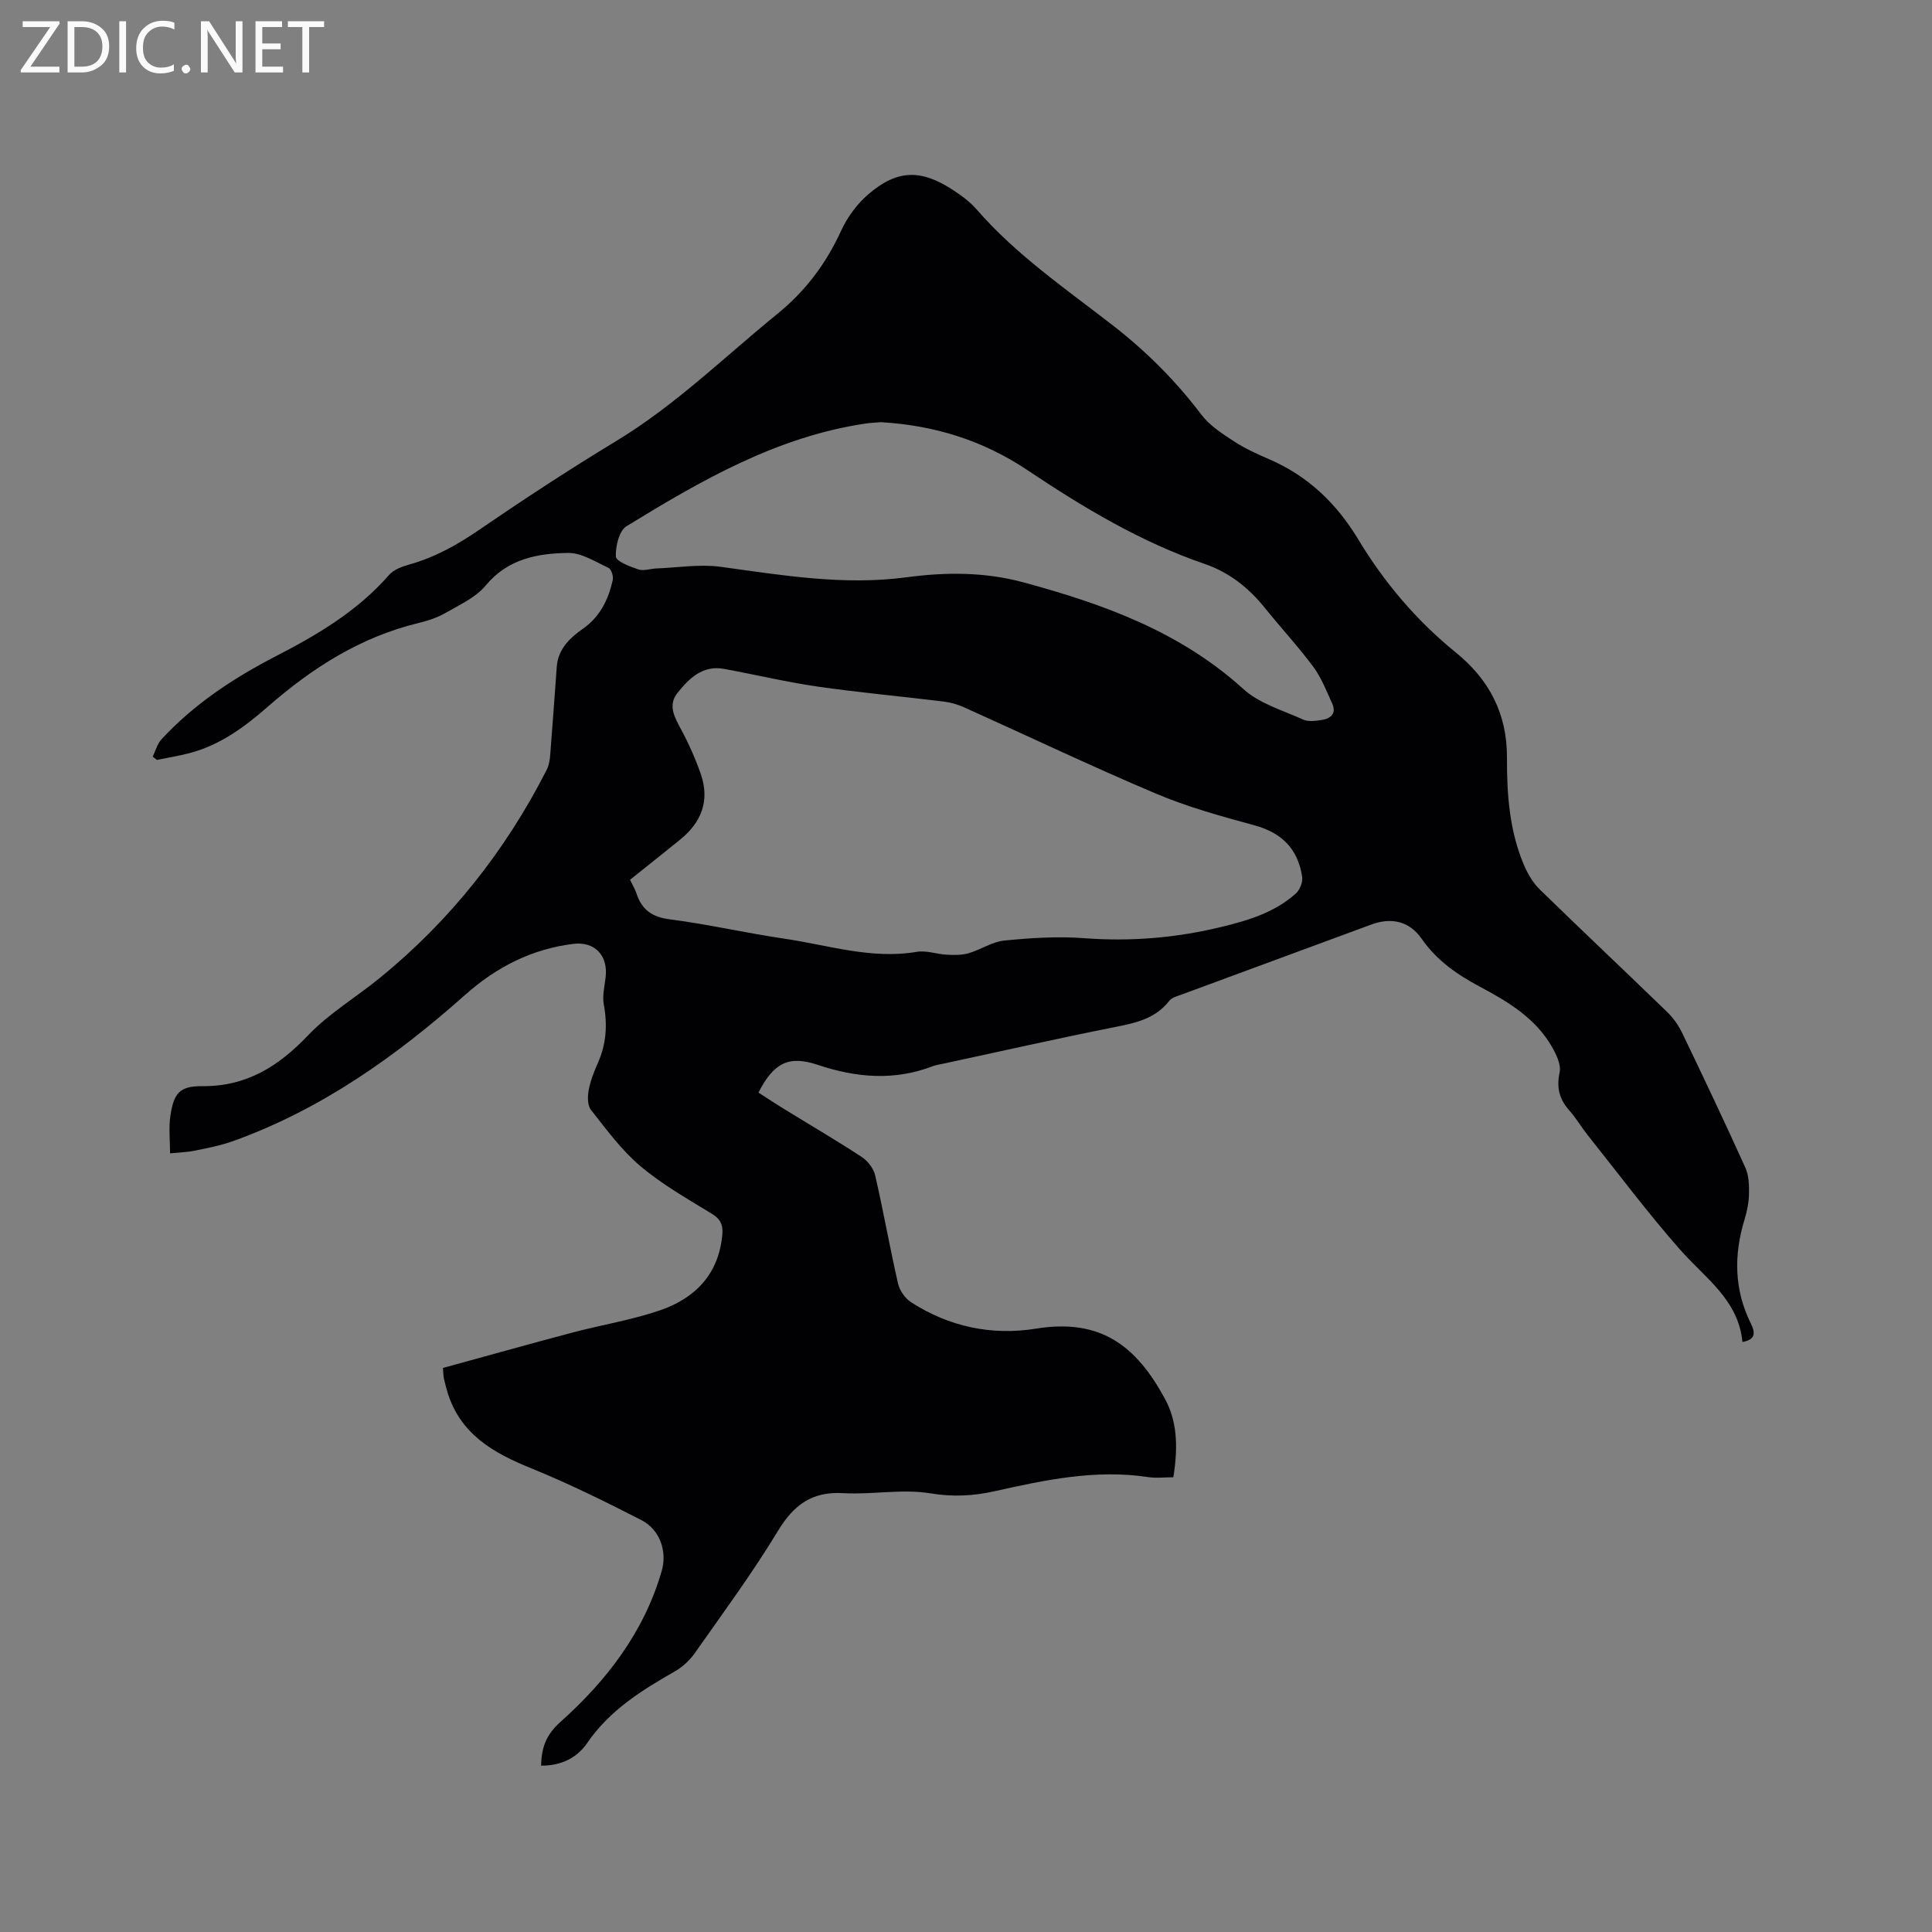 <svg enable-background="new 0 0 400 400" viewBox="0 0 400 400" xmlns="http://www.w3.org/2000/svg"><rect x="0" y="0" width="400" height="400" fill="#808080" stroke="none"/><path d="m112.03 365.56c.08-3.84 1.09-6.44 3.98-9.03 9.59-8.57 17.32-18.61 20.98-31.24 1.19-4.11-.36-8.6-4.2-10.57-7.51-3.85-15.11-7.6-22.92-10.77-7.77-3.15-14.51-7.02-17.19-15.59-.31-1.01-.56-2.04-.8-3.07-.09-.4-.07-.82-.17-2.07 8.88-2.43 17.81-4.94 26.78-7.32 6.03-1.6 12.25-2.59 18.13-4.6 7.3-2.5 12.19-7.49 12.93-15.68.18-2.01-.37-3.23-2.21-4.35-5.06-3.09-10.29-6.06-14.78-9.86-3.9-3.29-7-7.57-10.2-11.61-.73-.92-.73-2.74-.49-4.04.36-1.96 1.11-3.87 1.92-5.7 1.74-3.92 2-7.89 1.22-12.09-.33-1.8.16-3.77.38-5.64.53-4.51-2.25-7.45-6.68-6.91-8.59 1.04-15.95 4.82-22.34 10.5-14.36 12.77-29.83 23.76-48.08 30.32-2.58.93-5.31 1.45-8 2-1.63.33-3.32.37-5.08.55 0-2.7-.3-5.26.06-7.72.7-4.7 1.87-6.23 6.58-6.19 9.21.08 15.81-4.1 21.94-10.53 4.33-4.54 9.93-7.87 14.85-11.88 14.59-11.89 26.02-26.34 34.55-43.09.46-.9.64-2 .72-3.02.49-6.13.91-12.26 1.37-18.39.28-3.65 2.78-5.94 5.44-7.82 3.56-2.52 5.23-6.03 6.14-10.03.18-.78-.28-2.27-.86-2.54-2.72-1.27-5.6-3.14-8.39-3.1-6.34.09-12.47 1.21-17.05 6.74-2.06 2.49-5.4 4-8.32 5.68-1.72.99-3.7 1.63-5.64 2.1-11.95 2.9-21.93 9.26-31.07 17.24-4.8 4.2-9.91 8.01-16.24 9.67-2.24.59-4.53.96-6.79 1.42-.29-.22-.59-.45-.88-.67.59-1.21.93-2.64 1.81-3.59 6.77-7.33 14.96-12.71 23.78-17.26 8.59-4.43 16.85-9.33 23.33-16.76.95-1.09 2.64-1.74 4.12-2.15 5.38-1.49 10.07-4.13 14.67-7.28 9.26-6.35 18.67-12.51 28.27-18.32 12.25-7.42 22.4-17.41 33.4-26.36 5.84-4.75 10.05-10.41 13.16-17.2 1.28-2.79 3.29-5.51 5.61-7.51 5.97-5.14 10.9-5.24 17.54-.89 1.76 1.15 3.53 2.45 4.9 4.03 8.21 9.45 18.51 16.47 28.27 24.06 6.93 5.39 12.97 11.45 18.26 18.43 1.7 2.25 4.3 3.92 6.72 5.5 2.29 1.5 4.83 2.65 7.35 3.74 7.99 3.45 13.92 9.15 18.36 16.51 5.41 8.98 12.07 16.85 20.24 23.48 6.87 5.56 10.63 12.65 10.59 21.75-.03 7.64.51 15.29 3.6 22.44.77 1.78 1.86 3.58 3.24 4.92 8.73 8.51 17.61 16.87 26.37 25.36 1.25 1.22 2.32 2.75 3.08 4.33 4.45 9.25 8.85 18.53 13.08 27.89.72 1.59.77 3.59.74 5.39-.03 1.78-.4 3.6-.92 5.31-2.24 7.36-2.17 14.52 1.3 21.53.77 1.56 1.3 3.32-1.74 3.83-.81-8.72-7.76-13.26-12.95-19.16-6.69-7.61-12.79-15.76-19.11-23.7-1.32-1.66-2.4-3.52-3.8-5.1-2.06-2.32-2.66-4.71-1.99-7.85.34-1.58-.66-3.66-1.55-5.23-3.4-5.98-9.12-9.41-14.91-12.49-4.77-2.54-8.96-5.43-12.1-9.95-2.55-3.66-6.27-4.47-10.41-2.95-13.11 4.83-26.22 9.66-39.32 14.51-.88.33-1.98.59-2.5 1.26-2.92 3.77-7.05 4.63-11.41 5.49-11.82 2.35-23.59 5.01-35.38 7.55-.72.16-1.48.25-2.16.51-8 3.08-15.87 2.41-23.87-.27-6.02-2.01-9.11-.39-12.26 5.74 1.61 1.04 3.24 2.13 4.91 3.16 5.5 3.39 11.09 6.65 16.49 10.19 1.25.82 2.44 2.39 2.77 3.82 1.71 7.43 3.03 14.95 4.73 22.38.33 1.44 1.46 3.06 2.69 3.86 7.89 5.09 16.73 6.95 25.87 5.47 13.38-2.17 20.75 3.54 26.71 14.55 2.37 4.37 2.82 9.43 1.73 16.22-1.73 0-3.53.22-5.26-.04-10.83-1.63-21.29.59-31.74 2.93-4.42.99-8.65 1.21-13.32.44-5.84-.97-12.02.31-18.01-.04-6.5-.38-10.28 2.43-13.56 7.86-5.26 8.69-11.32 16.9-17.17 25.23-1.05 1.5-2.52 2.88-4.1 3.78-6.93 3.96-13.59 8.1-18.24 14.92-2.11 3.04-5.35 4.65-9.5 4.63zm18.41-183.41c.54 1.13 1.05 1.95 1.34 2.84 1.1 3.35 3.19 4.87 6.86 5.34 7.97 1.03 15.84 2.85 23.8 4.02 9.06 1.33 17.95 4.31 27.35 2.72 1.98-.34 4.14.48 6.22.59 1.5.08 3.09.11 4.51-.3 2.52-.73 4.89-2.38 7.42-2.63 5.47-.54 11.04-.9 16.5-.49 9.62.73 19.02-.05 28.36-2.31 5.6-1.35 11.08-3 15.47-6.92.84-.75 1.49-2.36 1.33-3.44-.83-5.71-4.13-9.12-9.83-10.68-6.92-1.89-13.91-3.81-20.49-6.6-13.35-5.65-26.45-11.9-39.67-17.85-1.32-.59-2.79-1.01-4.22-1.19-8.72-1.07-17.48-1.86-26.17-3.11-6.49-.94-12.89-2.48-19.35-3.66-4.4-.8-7.2 1.98-9.59 4.96-2.08 2.58-.6 5.09.76 7.63 1.59 2.96 2.97 6.07 4.07 9.24 1.88 5.47.1 9.97-4.3 13.53-3.39 2.75-6.79 5.44-10.37 8.31zm51.92-94.74c-1.05.09-2.11.12-3.15.28-18.36 2.72-34.05 11.78-49.5 21.26-1.54.94-2.29 4.17-2.2 6.29.04.97 2.91 2.07 4.65 2.65 1.11.37 2.5-.15 3.77-.2 4.43-.17 8.94-.93 13.26-.34 12.79 1.75 25.47 3.91 38.5 2.17 8.06-1.08 16.13-1.14 24.24 1.06 16.61 4.5 32.42 10.21 45.51 22.09 3.31 3.01 8.14 4.39 12.37 6.31 1.06.48 2.52.28 3.75.1 1.95-.29 3.22-1.33 2.23-3.49-1.18-2.56-2.21-5.28-3.87-7.52-3.16-4.24-6.77-8.14-10.09-12.26-3.34-4.15-7.36-7.32-12.4-9.05-13.24-4.54-25.13-11.67-36.66-19.39-9.26-6.21-19.38-9.33-30.41-9.96z" fill="#010104"/><g fill="#fbfafa"><path d="m12.4 4.8-6.1 9h6v1.2h-8v-.5l6.1-8.9h-5.7v-1.2h7.6v.4z"/><path d="m14 15v-10.6h3c1.6 0 2.9.5 4 1.4s1.6 2.2 1.6 3.8-.5 3-1.6 3.9-2.4 1.5-4 1.5zm1.4-9.4v8.2h1.6c1.3 0 2.4-.4 3.1-1.1s1.1-1.8 1.1-3.1-.4-2.3-1.2-3-1.8-1-3.1-1z"/><path d="m26.1 4.4v10.6h-1.4v-10.6z"/><path d="m36.1 14.6c-.8.4-1.8.6-2.9.6-1.5 0-2.7-.5-3.6-1.4s-1.4-2.2-1.4-3.8c0-1.7.5-3.1 1.5-4.1s2.3-1.6 3.9-1.6c1 0 1.8.1 2.5.4v1.4c-.8-.4-1.6-.6-2.5-.6-1.2 0-2.1.4-2.9 1.2s-1.1 1.8-1.1 3.2c0 1.3.3 2.3 1 3s1.6 1.1 2.7 1.1c1 0 2-.2 2.7-.7v1.3z"/><path d="m37.6 14.3c0-.2.1-.5.3-.6s.4-.3.6-.3c.3 0 .5.1.6.3s.3.4.3.6-.1.4-.3.6-.4.3-.6.3c-.3 0-.5-.1-.6-.3s-.3-.4-.3-.6z"/><path d="m50.2 15h-1.6l-5.3-8.2c-.2-.2-.3-.5-.4-.7 0 .2.1.7.1 1.5v7.4h-1.4v-10.6h1.7l5.2 8.1c.2.4.4.6.4.7 0-.3-.1-.8-.1-1.5v-7.3h1.4z"/><path d="m58.6 15h-5.7v-10.6h5.5v1.2h-4.1v3.4h3.8v1.2h-3.8v3.6h4.3z"/><path d="m67.1 5.6h-3.1v9.4h-1.4v-9.4h-3v-1.2h7.5z"/></g></svg>